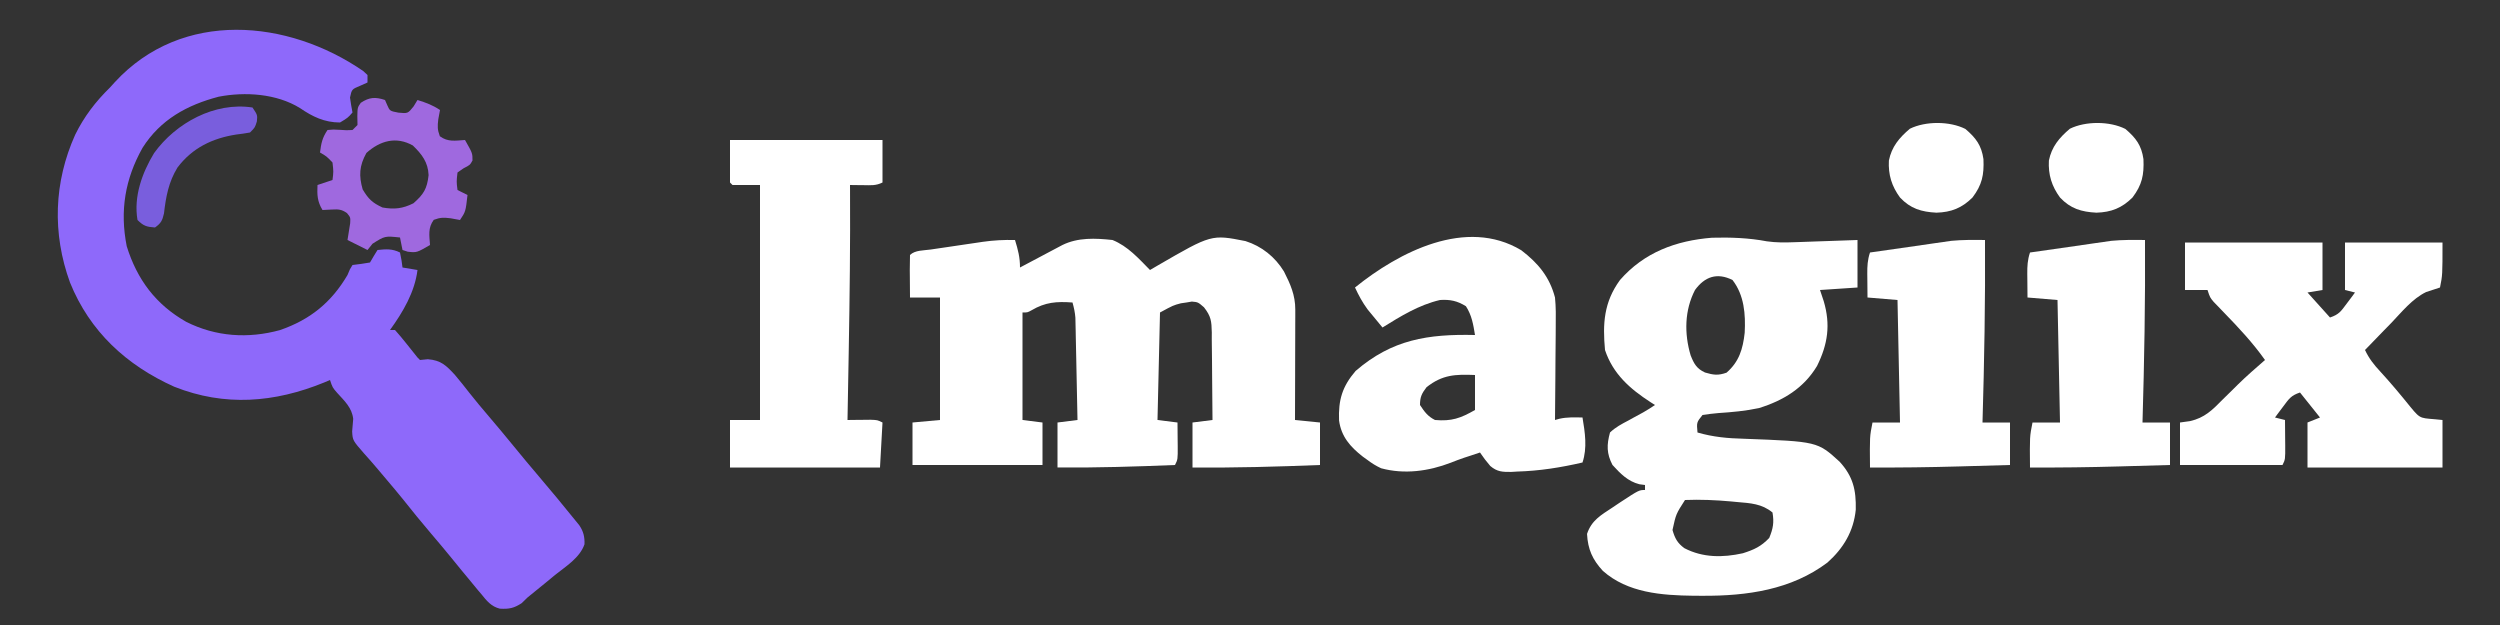 <svg xmlns="http://www.w3.org/2000/svg" width="1000" height="250"><rect width="100%" height="100%" fill="#333333" stroke="none"/><path d="M0 0 C0.559 0.521 1.119 1.042 1.695 1.578 C1.695 2.568 1.695 3.558 1.695 4.578 C0.726 5.011 -0.243 5.444 -1.242 5.891 C-4.582 7.28 -4.582 7.28 -5.305 10.578 C-5.029 12.587 -4.702 14.59 -4.305 16.578 C-6.18 18.703 -6.18 18.703 -9.305 20.578 C-15.519 20.567 -20.289 18.249 -25.301 14.816 C-34.699 9.009 -47.247 8.215 -57.844 10.262 C-70.521 13.59 -81.137 19.435 -88.285 30.699 C-95.303 43.216 -97.415 55.881 -94.617 70.062 C-90.471 83.4 -82.976 93.396 -70.855 100.293 C-58.973 106.28 -46.078 107.112 -33.328 103.621 C-21.216 99.443 -12.736 92.529 -6.305 81.578 C-5.833 80.466 -5.833 80.466 -5.352 79.332 C-5.006 78.753 -4.661 78.174 -4.305 77.578 C-3.17 77.434 -2.036 77.289 -0.867 77.141 C0.308 76.955 1.484 76.769 2.695 76.578 C3.19 75.733 3.685 74.887 4.195 74.016 C4.69 73.211 5.185 72.407 5.695 71.578 C9.123 71.217 11.577 71.019 14.695 72.578 C15.32 75.641 15.32 75.641 15.695 78.578 C18.665 79.073 18.665 79.073 21.695 79.578 C20.6 88.443 15.873 96.409 10.695 103.578 C11.355 103.578 12.015 103.578 12.695 103.578 C14.276 105.339 15.787 107.162 17.258 109.016 C18.063 110.025 18.869 111.034 19.699 112.074 C20.358 112.901 21.017 113.727 21.695 114.578 C22.025 114.908 22.355 115.238 22.695 115.578 C23.727 115.475 24.758 115.372 25.82 115.266 C31.134 115.694 33.164 117.756 36.695 121.578 C38.678 123.924 40.581 126.316 42.465 128.742 C44.948 131.899 47.526 134.96 50.133 138.016 C53.528 142.005 56.889 146.015 60.195 150.078 C63.484 154.118 66.823 158.109 70.195 162.078 C75.1 167.853 79.957 173.665 84.695 179.578 C85.255 180.265 85.814 180.952 86.391 181.66 C88.07 184.129 88.604 186.326 88.488 189.309 C86.595 194.727 81.047 198.101 76.695 201.578 C75.704 202.402 74.713 203.226 73.691 204.074 C71.045 206.267 68.378 208.43 65.695 210.578 C64.93 211.323 64.164 212.068 63.375 212.836 C60.237 214.876 58.326 215.249 54.64 215.045 C51.231 214.226 49.352 211.89 47.258 209.266 C46.792 208.721 46.327 208.176 45.848 207.615 C44.439 205.955 43.065 204.271 41.695 202.578 C40.931 201.658 40.166 200.737 39.379 199.789 C37.913 198.011 36.457 196.224 35.012 194.43 C32.43 191.252 29.788 188.132 27.133 185.016 C23.265 180.468 19.499 175.856 15.793 171.176 C13.757 168.654 11.677 166.177 9.575 163.71 C8.153 162.039 6.74 160.36 5.328 158.68 C3.73 156.782 2.11 154.936 0.438 153.102 C-4.237 147.746 -4.237 147.746 -4.445 144.156 C-4.31 142.484 -4.17 140.812 -4.023 139.141 C-4.514 134.669 -7.52 131.934 -10.457 128.707 C-12.305 126.578 -12.305 126.578 -13.305 123.578 C-14.069 123.904 -14.834 124.23 -15.621 124.566 C-35.472 132.664 -55.379 134.309 -75.617 126.266 C-94.742 117.663 -109.389 104.182 -117.305 84.578 C-124.459 64.932 -123.766 44.422 -115.218 25.437 C-111.678 18.233 -107.038 12.168 -101.305 6.578 C-100.656 5.86 -100.008 5.142 -99.34 4.402 C-72.446 -24.728 -30.159 -20.753 0 0 Z " fill="#8E69FA" transform="translate(145.305,28.422)"></path><path d="M0 0 C1.193 3.877 2 6.916 2 11 C2.56 10.702 3.12 10.405 3.697 10.098 C6.234 8.75 8.773 7.406 11.312 6.062 C12.194 5.594 13.075 5.125 13.982 4.643 C15.254 3.971 15.254 3.971 16.551 3.285 C17.331 2.871 18.111 2.458 18.915 2.031 C25.201 -1.078 32.18 -0.734 39 0 C45.178 2.511 49.397 7.338 54 12 C55.051 11.385 56.101 10.77 57.184 10.137 C78.586 -2.254 78.586 -2.254 92.195 0.434 C98.706 2.489 104.021 6.773 107.578 12.574 C110.17 17.677 112.128 22.059 112.114 27.839 C112.113 28.819 112.113 29.8 112.113 30.811 C112.108 31.867 112.103 32.923 112.098 34.012 C112.096 35.637 112.096 35.637 112.093 37.295 C112.088 40.759 112.075 44.223 112.062 47.688 C112.057 50.035 112.053 52.382 112.049 54.729 C112.038 60.486 112.021 66.243 112 72 C115.3 72.33 118.6 72.66 122 73 C122 78.61 122 84.22 122 90 C104.989 90.668 88.026 91.158 71 91 C71 85.06 71 79.12 71 73 C73.64 72.67 76.28 72.34 79 72 C78.981 66.109 78.929 60.22 78.847 54.33 C78.824 52.327 78.81 50.325 78.804 48.322 C78.795 45.439 78.754 42.558 78.707 39.676 C78.711 38.783 78.715 37.89 78.719 36.97 C78.614 32.469 78.448 30.575 75.596 26.919 C73.225 24.863 73.225 24.863 70.754 24.625 C70.031 24.749 69.308 24.872 68.562 25 C67.842 25.103 67.121 25.206 66.379 25.312 C63.295 26.126 63.295 26.126 58 29 C57.67 43.19 57.34 57.38 57 72 C59.64 72.33 62.28 72.66 65 73 C65.027 75.458 65.047 77.917 65.062 80.375 C65.071 81.074 65.079 81.772 65.088 82.492 C65.113 87.773 65.113 87.773 64 90 C48.323 90.634 32.691 91.127 17 91 C17 85.06 17 79.12 17 73 C19.64 72.67 22.28 72.34 25 72 C24.882 65.949 24.757 59.899 24.628 53.848 C24.584 51.79 24.543 49.732 24.503 47.673 C24.445 44.714 24.381 41.756 24.316 38.797 C24.3 37.877 24.283 36.957 24.266 36.009 C24.236 34.718 24.236 34.718 24.205 33.401 C24.182 32.269 24.182 32.269 24.158 31.113 C23.998 28.975 23.582 27.06 23 25 C16.645 24.531 12.139 24.852 6.594 28.125 C5 29 5 29 3 29 C3 43.19 3 57.38 3 72 C5.64 72.33 8.28 72.66 11 73 C11 78.61 11 84.22 11 90 C-6.16 90 -23.32 90 -41 90 C-41 84.39 -41 78.78 -41 73 C-35.555 72.505 -35.555 72.505 -30 72 C-30 55.83 -30 39.66 -30 23 C-33.96 23 -37.92 23 -42 23 C-42.027 20.187 -42.047 17.375 -42.062 14.562 C-42.071 13.76 -42.079 12.958 -42.088 12.131 C-42.097 10.087 -42.052 8.043 -42 6 C-40.024 4.024 -36.418 4.202 -33.711 3.809 C-32.974 3.699 -32.238 3.589 -31.479 3.477 C-29.914 3.245 -28.348 3.016 -26.783 2.788 C-24.405 2.442 -22.029 2.086 -19.652 1.729 C-18.13 1.505 -16.608 1.281 -15.086 1.059 C-14.029 0.899 -14.029 0.899 -12.951 0.737 C-8.573 0.11 -4.407 -0.097 0 0 Z " fill="#FFFFFF" transform="translate(406,96)"></path><path d="M0 0 C3.726 0.538 7.314 0.496 11.061 0.349 C12.147 0.314 12.147 0.314 13.255 0.278 C15.548 0.202 17.84 0.118 20.132 0.033 C21.694 -0.02 23.257 -0.073 24.819 -0.125 C28.632 -0.253 32.444 -0.391 36.257 -0.53 C36.257 5.74 36.257 12.01 36.257 18.47 C31.307 18.8 26.357 19.13 21.257 19.47 C21.752 20.955 22.247 22.44 22.757 23.97 C25.516 33.325 24.416 41.089 20.073 49.861 C14.749 58.73 6.571 63.7 -3.169 66.705 C-8.534 67.854 -13.949 68.342 -19.421 68.7 C-21.538 68.86 -23.644 69.155 -25.743 69.47 C-28.113 72.424 -28.113 72.424 -27.743 76.47 C-21.472 78.29 -15.69 78.805 -9.181 78.97 C20.252 80.08 20.252 80.08 29.128 88.177 C34.496 94.086 35.73 99.444 35.565 107.342 C34.716 115.952 30.655 122.763 24.257 128.47 C9.806 139.405 -8.023 141.866 -25.618 141.783 C-27.467 141.776 -27.467 141.776 -29.352 141.768 C-42.019 141.605 -55.676 140.647 -65.618 131.802 C-69.766 127.286 -71.594 123.215 -71.931 117.033 C-70.122 111.607 -66.396 109.543 -61.743 106.47 C-60.762 105.812 -59.781 105.153 -58.771 104.474 C-51.129 99.47 -51.129 99.47 -48.743 99.47 C-48.743 98.81 -48.743 98.15 -48.743 97.47 C-49.482 97.371 -50.221 97.272 -50.982 97.17 C-55.608 95.998 -58.568 92.924 -61.743 89.47 C-64.126 84.895 -64.097 81.42 -62.743 76.47 C-60.548 74.374 -58.048 73.055 -55.368 71.658 C-54.683 71.277 -53.997 70.896 -53.29 70.504 C-52.015 69.795 -50.734 69.097 -49.445 68.413 C-47.828 67.517 -46.282 66.496 -44.743 65.47 C-45.335 65.095 -45.927 64.72 -46.536 64.334 C-54.78 58.995 -61.557 53.03 -64.743 43.47 C-65.71 32.911 -65.215 24.357 -58.743 15.47 C-49.059 4.383 -36.298 -0.296 -21.95 -1.44 C-14.692 -1.643 -7.126 -1.376 0 0 Z M-28.743 19.47 C-32.937 27.569 -33.079 36.887 -30.493 45.595 C-29.189 48.908 -28.096 50.938 -24.743 52.47 C-21.34 53.484 -19.478 53.733 -16.118 52.533 C-11.114 48.187 -9.585 43.073 -8.868 36.595 C-8.474 29.166 -9.041 21.544 -13.743 15.47 C-19.958 12.363 -24.879 14.171 -28.743 19.47 Z M-32.743 103.47 C-36.357 109.088 -36.357 109.088 -37.743 115.47 C-36.807 118.749 -35.787 120.714 -32.993 122.74 C-25.601 126.586 -17.617 126.551 -9.607 124.775 C-5.127 123.352 -2.332 122.086 0.944 118.658 C2.495 114.89 2.941 112.499 2.257 108.47 C-1.985 104.945 -6.583 104.735 -11.868 104.283 C-12.71 104.203 -13.551 104.122 -14.418 104.039 C-20.532 103.488 -26.605 103.222 -32.743 103.47 Z " fill="#FFFFFF" transform="translate(706.743,96.53)"></path><path d="M0 0 C18.15 0 36.3 0 55 0 C55 6.27 55 12.54 55 19 C52.03 19.495 52.03 19.495 49 20 C53.455 24.95 53.455 24.95 58 30 C61.632 28.789 62.429 27.463 64.688 24.438 C65.621 23.198 65.621 23.198 66.574 21.934 C67.28 20.976 67.28 20.976 68 20 C66.68 19.67 65.36 19.34 64 19 C64 12.73 64 6.46 64 0 C76.87 0 89.74 0 103 0 C103 13 103 13 102 18 C100.16 18.613 98.318 19.221 96.469 19.807 C90.911 22.493 86.73 27.775 82.5 32.188 C81.478 33.235 80.454 34.281 79.43 35.326 C76.939 37.871 74.466 40.431 72 43 C73.618 46.408 75.478 48.795 78.062 51.562 C82.278 56.153 86.244 60.897 90.152 65.75 C94.622 71.193 94.046 70.005 103 71 C103 77.27 103 83.54 103 90 C85.18 90 67.36 90 49 90 C49 84.06 49 78.12 49 72 C51.475 71.01 51.475 71.01 54 70 C51.36 66.7 48.72 63.4 46 60 C42.368 61.211 41.571 62.537 39.312 65.562 C38.69 66.389 38.067 67.215 37.426 68.066 C36.955 68.704 36.485 69.343 36 70 C37.32 70.33 38.64 70.66 40 71 C40.027 73.625 40.047 76.25 40.062 78.875 C40.071 79.621 40.079 80.368 40.088 81.137 C40.113 86.773 40.113 86.773 39 89 C25.47 89 11.94 89 -2 89 C-2 83.39 -2 77.78 -2 72 C-0.68 71.817 0.64 71.634 2 71.445 C7.79 70.152 10.943 67.025 15 62.875 C16.385 61.516 17.77 60.158 19.156 58.801 C20.142 57.82 20.142 57.82 21.148 56.819 C24.633 53.396 28.325 50.215 32 47 C27.072 40.043 21.41 34.022 15.482 27.916 C14.791 27.195 14.099 26.474 13.387 25.73 C12.76 25.085 12.133 24.439 11.487 23.774 C10 22 10 22 9 19 C6.03 19 3.06 19 0 19 C0 12.73 0 6.46 0 0 Z " fill="#FFFFFF" transform="translate(874,97)"></path><path d="M0 0 C6.705 5.126 11.315 10.625 13.488 18.902 C13.874 22.743 13.839 26.546 13.781 30.402 C13.777 31.479 13.773 32.555 13.768 33.664 C13.752 37.077 13.714 40.489 13.676 43.902 C13.661 46.227 13.647 48.551 13.635 50.875 C13.602 56.551 13.552 62.227 13.488 67.902 C14.362 67.657 14.362 67.657 15.254 67.406 C18.346 66.709 21.331 66.842 24.488 66.902 C25.489 72.905 26.448 79.022 24.488 84.902 C15.824 86.91 7.267 88.27 -1.637 88.527 C-2.429 88.574 -3.222 88.621 -4.038 88.67 C-7.551 88.703 -9.657 88.629 -12.397 86.3 C-13.896 84.561 -15.244 82.814 -16.512 80.902 C-17.749 81.315 -18.987 81.727 -20.262 82.152 C-21.091 82.422 -21.919 82.691 -22.773 82.969 C-24.606 83.594 -26.422 84.269 -28.219 84.992 C-37.05 88.387 -46.784 89.736 -56.062 87.207 C-58.085 86.272 -59.736 85.245 -61.512 83.902 C-62.134 83.455 -62.757 83.008 -63.398 82.547 C-68.426 78.616 -72.027 74.524 -72.891 68.07 C-73.211 59.842 -71.588 54.491 -66.262 48.277 C-51.666 35.672 -37.291 33.478 -18.512 33.902 C-19.192 29.715 -19.802 25.994 -22.137 22.402 C-25.558 20.241 -28.541 19.635 -32.512 19.902 C-40.945 21.871 -48.226 26.376 -55.512 30.902 C-56.79 29.366 -58.059 27.823 -59.324 26.277 C-60.032 25.419 -60.74 24.56 -61.469 23.676 C-63.538 20.867 -65.044 18.061 -66.512 14.902 C-48.904 0.681 -22.027 -13.241 0 0 Z M-37.887 54.777 C-39.826 57.313 -40.512 58.696 -40.512 61.902 C-38.735 64.598 -37.419 66.449 -34.512 67.902 C-27.87 68.475 -24.282 67.2 -18.512 63.902 C-18.512 59.282 -18.512 54.662 -18.512 49.902 C-26.379 49.579 -31.528 49.757 -37.887 54.777 Z " fill="#FFFFFF" transform="translate(608.512,100.098)"></path><path d="M0 0 C20.13 0 40.26 0 61 0 C61 5.61 61 11.22 61 17 C58.355 18.322 56.322 18.097 53.375 18.062 C52.372 18.053 51.369 18.044 50.336 18.035 C49.565 18.024 48.794 18.012 48 18 C48.005 18.716 48.01 19.432 48.016 20.169 C48.146 41.492 47.87 62.805 47.5 84.125 C47.488 84.813 47.476 85.502 47.464 86.211 C47.314 94.807 47.159 103.404 47 112 C47.843 111.988 48.686 111.977 49.555 111.965 C50.65 111.956 51.746 111.947 52.875 111.938 C54.511 111.92 54.511 111.92 56.18 111.902 C59 112 59 112 61 113 C60.67 118.94 60.34 124.88 60 131 C40.2 131 20.4 131 0 131 C0 124.73 0 118.46 0 112 C3.96 112 7.92 112 12 112 C12 80.98 12 49.96 12 18 C8.37 18 4.74 18 1 18 C0.67 17.67 0.34 17.34 0 17 C0 11.39 0 5.78 0 0 Z " fill="#FFFFFF" transform="translate(292,56)"></path><path d="M0 0 C0.161 24.351 -0.29 48.66 -1 73 C2.63 73 6.26 73 10 73 C10 78.61 10 84.22 10 90 C4.918 90.145 -0.164 90.288 -5.247 90.427 C-6.967 90.475 -8.687 90.523 -10.407 90.573 C-22.275 90.913 -34.127 91.065 -46 91 C-46.125 78.625 -46.125 78.625 -45 73 C-41.37 73 -37.74 73 -34 73 C-34.33 56.83 -34.66 40.66 -35 24 C-38.96 23.67 -42.92 23.34 -47 23 C-47.027 20.562 -47.047 18.125 -47.062 15.688 C-47.071 14.997 -47.079 14.307 -47.088 13.596 C-47.103 10.452 -47.002 8.006 -46 5 C-39.91 4.122 -33.819 3.252 -27.728 2.389 C-25.356 2.051 -22.987 1.705 -20.617 1.355 C-19.362 1.176 -18.106 0.997 -16.812 0.812 C-15.726 0.654 -14.639 0.495 -13.52 0.332 C-9.003 -0.094 -4.532 -0.066 0 0 Z " fill="#FFFFFF" transform="translate(858,96)"></path><path d="M0 0 C0.161 24.351 -0.29 48.66 -1 73 C2.63 73 6.26 73 10 73 C10 78.61 10 84.22 10 90 C4.918 90.145 -0.164 90.288 -5.247 90.427 C-6.967 90.475 -8.687 90.523 -10.407 90.573 C-22.275 90.913 -34.127 91.065 -46 91 C-46.125 78.625 -46.125 78.625 -45 73 C-41.37 73 -37.74 73 -34 73 C-34.33 56.83 -34.66 40.66 -35 24 C-38.96 23.67 -42.92 23.34 -47 23 C-47.027 20.562 -47.047 18.125 -47.062 15.688 C-47.071 14.997 -47.079 14.307 -47.088 13.596 C-47.103 10.452 -47.002 8.006 -46 5 C-39.91 4.122 -33.819 3.252 -27.728 2.389 C-25.356 2.051 -22.987 1.705 -20.617 1.355 C-19.362 1.176 -18.106 0.997 -16.812 0.812 C-15.726 0.654 -14.639 0.495 -13.52 0.332 C-9.003 -0.094 -4.532 -0.066 0 0 Z " fill="#FFFFFF" transform="translate(794,96)"></path><path d="M0 0 C0.289 0.66 0.578 1.32 0.875 2 C1.924 4.399 1.924 4.399 5.375 5.062 C9.147 5.417 9.147 5.417 11.438 2.562 C11.953 1.717 12.469 0.871 13 0 C16.403 1.059 19.014 2.009 22 4 C21.773 5.237 21.546 6.475 21.312 7.75 C20.986 10.536 20.935 11.827 21.938 14.5 C25.202 16.874 28.033 16.26 32 16 C35 21.28 35 21.28 35 24.188 C34 26 34 26 31.438 27.312 C30.633 27.869 29.829 28.426 29 29 C28.583 32.626 28.583 32.626 29 36 C30.32 36.66 31.64 37.32 33 38 C32.25 44.625 32.25 44.625 30 48 C28.762 47.773 27.525 47.546 26.25 47.312 C23.464 46.986 22.173 46.935 19.5 47.938 C17.126 51.202 17.74 54.033 18 58 C12.708 61.077 12.708 61.077 9.125 60.688 C8.424 60.461 7.723 60.234 7 60 C6.67 58.35 6.34 56.7 6 55 C-0.035 54.358 -0.035 54.358 -5 57.5 C-5.66 58.325 -6.32 59.15 -7 60 C-9.64 58.68 -12.28 57.36 -15 56 C-14.642 53.754 -14.284 51.508 -13.926 49.262 C-13.799 46.952 -13.799 46.952 -15.219 45.219 C-17.401 43.726 -18.572 43.684 -21.188 43.812 C-22.446 43.874 -23.704 43.936 -25 44 C-27.094 40.598 -27.179 37.947 -27 34 C-25.02 33.34 -23.04 32.68 -21 32 C-20.582 28.668 -20.582 28.668 -21 25 C-23.358 22.528 -23.358 22.528 -26 21 C-25.502 17.265 -25.125 15.188 -23 12 C-20.688 11.777 -20.688 11.777 -18 11.938 C-15.376 12.129 -15.376 12.129 -13 12 C-12.34 11.34 -11.68 10.68 -11 10 C-11.021 8.866 -11.041 7.731 -11.062 6.562 C-11 3 -11 3 -9.688 1.125 C-6.259 -1.16 -3.82 -1.273 0 0 Z M-7.438 21.188 C-10.295 26.331 -10.497 30.244 -8.938 35.75 C-6.639 39.606 -5.076 41.113 -1 43 C3.745 43.825 7.051 43.474 11.375 41.312 C15.463 37.711 16.829 35.536 17.438 30.062 C17.233 24.905 14.769 21.71 11.125 18.188 C4.428 14.445 -1.976 16.286 -7.438 21.188 Z " fill="#9F69DF" transform="translate(154,40)"></path><path d="M0 0 C4.27 3.62 6.469 6.598 7.254 12.09 C7.524 18.432 6.704 22.366 2.875 27.438 C-1.308 31.62 -5.617 33.336 -11.551 33.508 C-17.564 33.198 -21.95 31.9 -26.125 27.438 C-29.456 22.9 -30.862 18.3 -30.57 12.676 C-29.465 7.119 -26.415 3.535 -22.188 -0.062 C-15.89 -3.163 -6.275 -3.137 0 0 Z " fill="#FFFFFF" transform="translate(850.125,51.562)"></path><path d="M0 0 C4.27 3.62 6.469 6.598 7.254 12.09 C7.524 18.432 6.704 22.366 2.875 27.438 C-1.308 31.62 -5.617 33.336 -11.551 33.508 C-17.564 33.198 -21.95 31.9 -26.125 27.438 C-29.456 22.9 -30.862 18.3 -30.57 12.676 C-29.465 7.119 -26.415 3.535 -22.188 -0.062 C-15.89 -3.163 -6.275 -3.137 0 0 Z " fill="#FFFFFF" transform="translate(786.125,51.562)"></path><path d="M0 0 C2 3 2 3 1.75 5.562 C1 8 1 8 -1 10 C-2.822 10.337 -4.659 10.597 -6.5 10.812 C-16.069 12.302 -24.068 16.17 -30 24 C-33.562 29.795 -34.64 35.704 -35.41 42.398 C-36.056 45.248 -36.634 46.321 -39 48 C-42.342 47.755 -43.605 47.395 -46 45 C-47.601 35.653 -44.17 26.165 -39.375 18.25 C-30.682 6.154 -15.073 -2.325 0 0 Z " fill="#795EDD" transform="translate(101,43)"></path></svg>